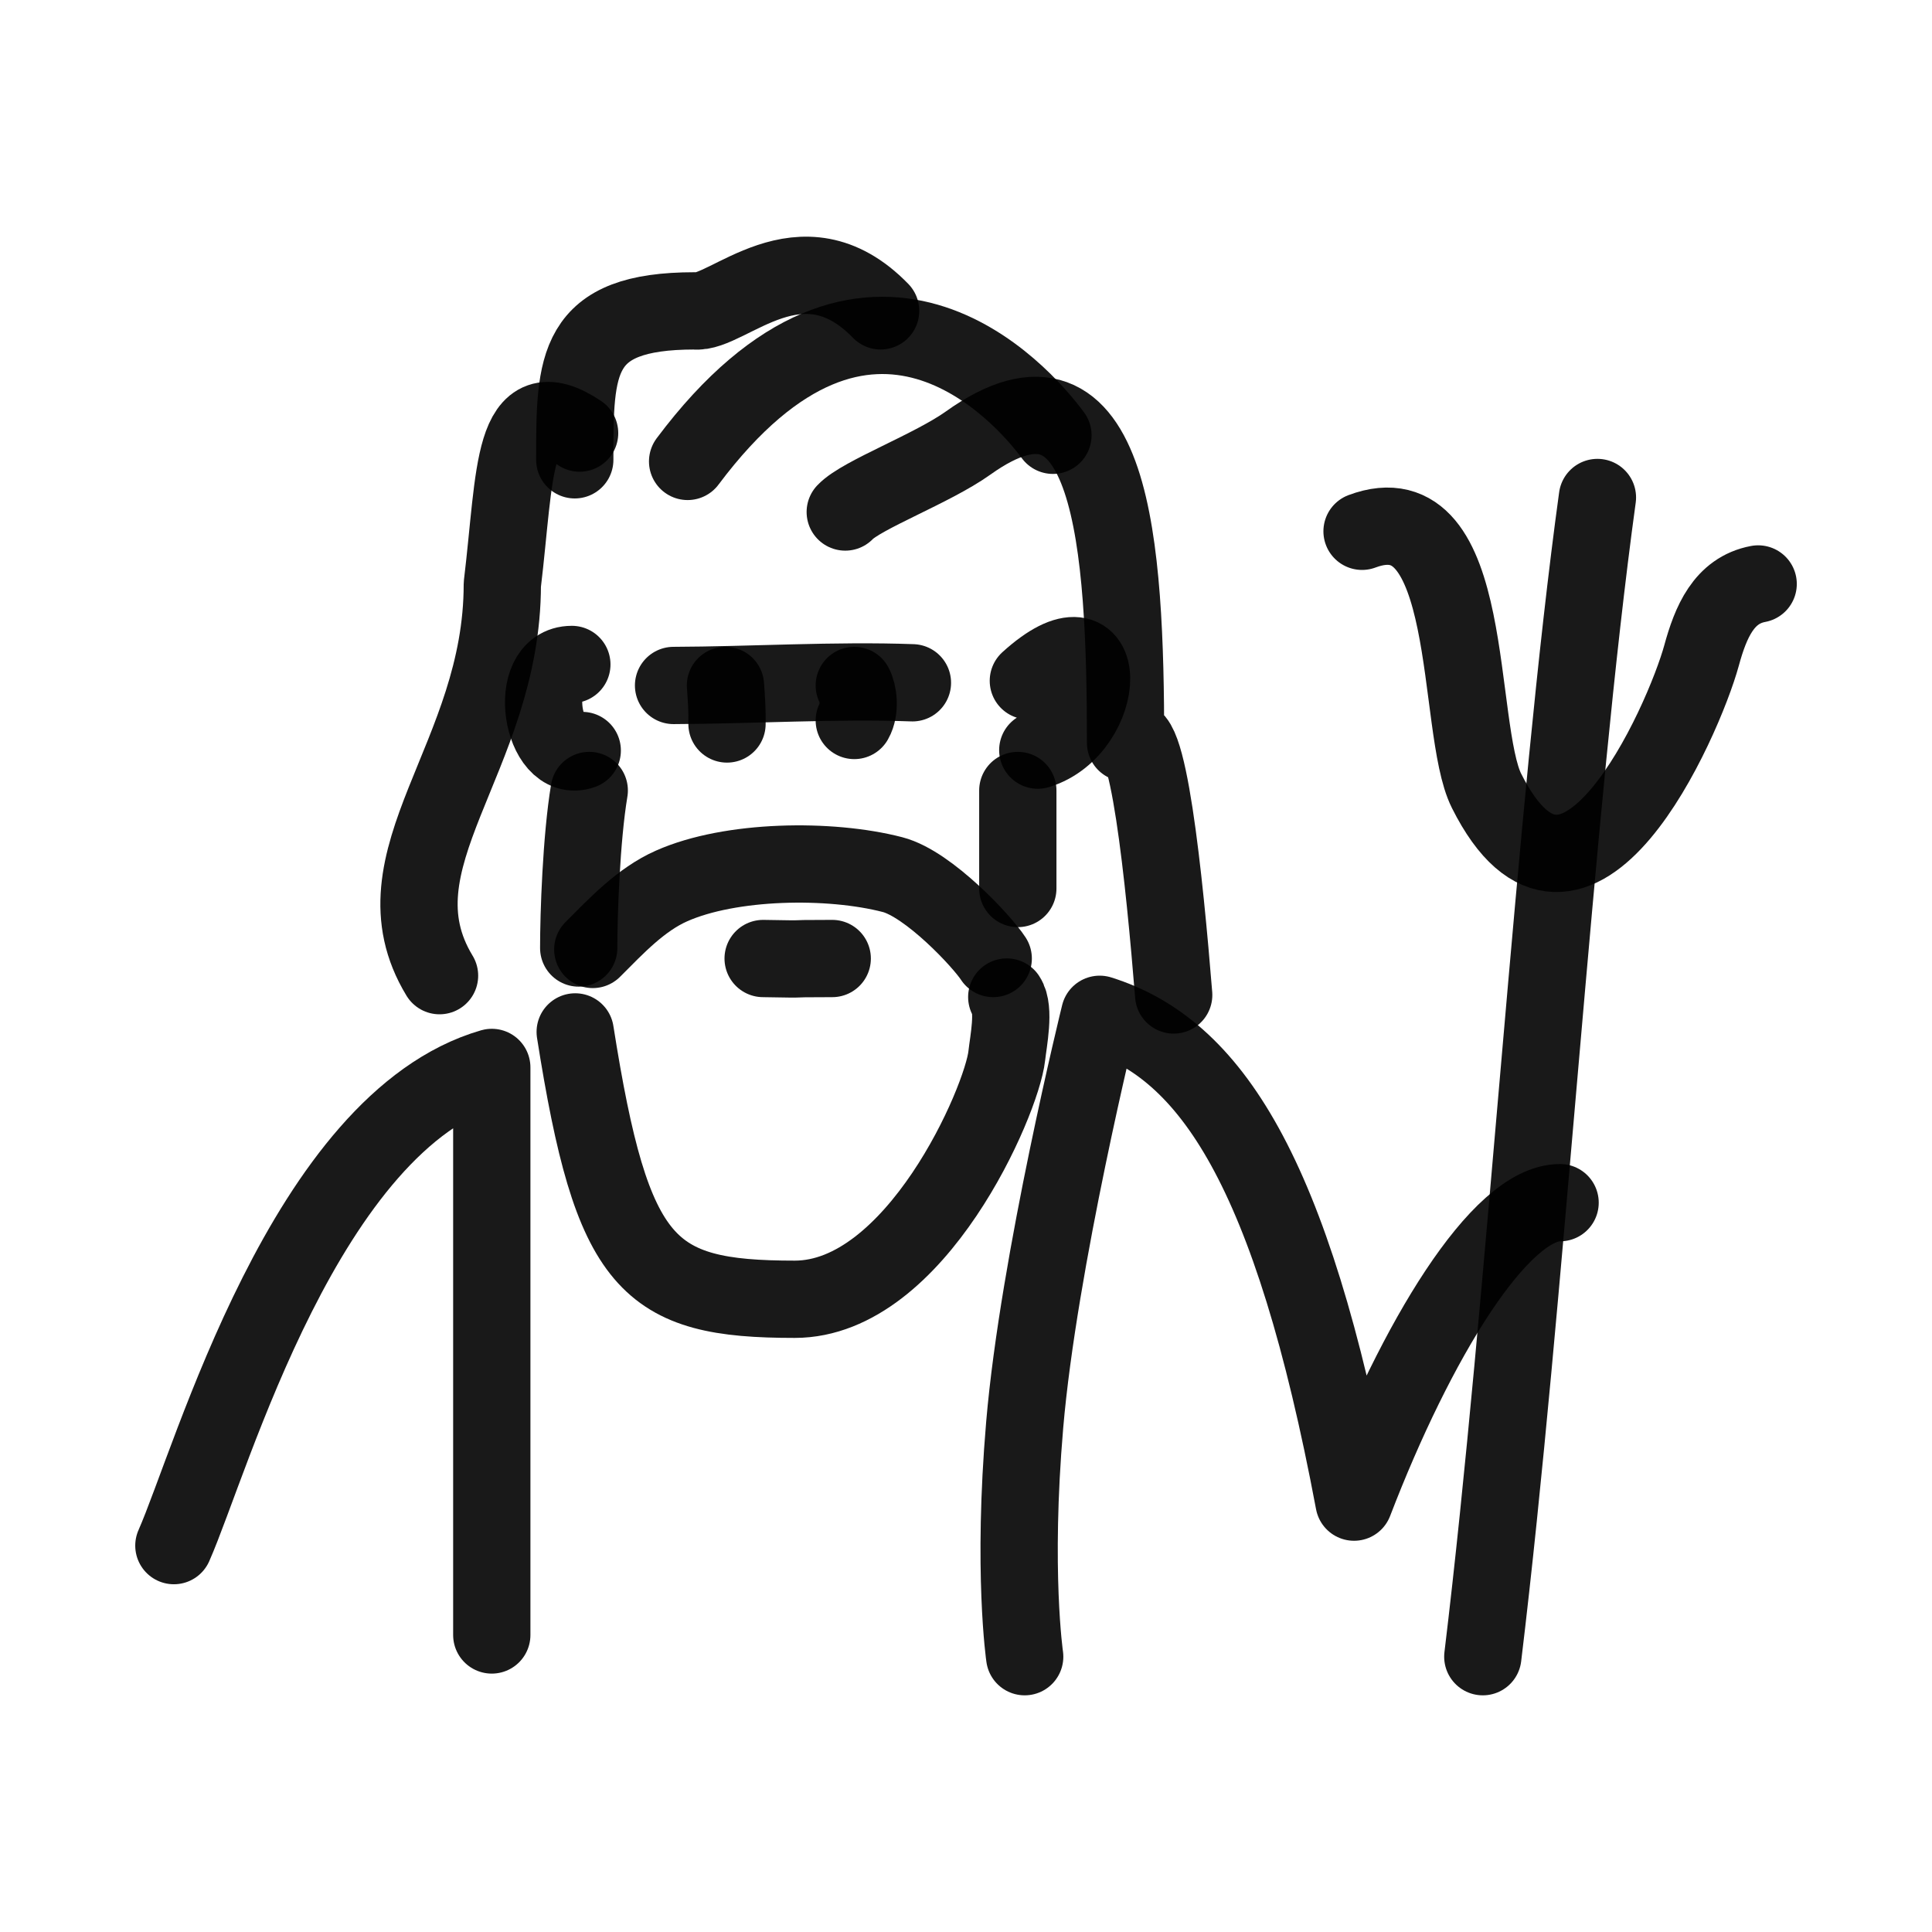 <?xml version="1.0" encoding="utf-8"?>
<svg width="800px" height="800px" viewBox="0 0 400 400" fill="none" xmlns="http://www.w3.org/2000/svg">
<path d="M139.453 141.918C155.445 141.863 173.078 140.784 188.908 141.364" stroke="#000000" stroke-opacity="0.9" stroke-width="16" stroke-linecap="round" stroke-linejoin="round"/>
<path d="M176.871 149.166C178.187 146.867 177.674 143.338 176.871 141.918" stroke="#000000" stroke-opacity="0.9" stroke-width="16" stroke-linecap="round" stroke-linejoin="round"/>
<path d="M150.519 149.891C150.574 147.231 150.403 144.569 150.199 141.918" stroke="#000000" stroke-opacity="0.9" stroke-width="16" stroke-linecap="round" stroke-linejoin="round"/>
<path d="M323 249C310.587 249 293.27 277.333 280.34 311C267.408 242.233 250.576 217.181 227.678 210C227.678 210 215.035 261.234 212.151 295C209.562 325.313 212.151 343 212.151 343" stroke="#000000" stroke-opacity="0.9" stroke-width="16" stroke-linecap="round" stroke-linejoin="round"/>
<path d="M36 320.003C43.85 302.234 63.275 232.166 101.818 221C101.818 260.168 101.818 309.703 101.818 338.503" stroke="#000000" stroke-opacity="0.9" stroke-width="16" stroke-linecap="round" stroke-linejoin="round"/>
<path d="M119 95.198C118.998 75.362 119.001 64.362 143.823 64.362C150.458 65.249 165.824 47.362 182.324 64.362" stroke="#000000" stroke-opacity="0.9" stroke-width="16" stroke-linecap="round" stroke-linejoin="round"/>
<path d="M142.363 95.532C180.009 45.248 211.727 81.596 218 90.122" stroke="#000000" stroke-opacity="0.9" stroke-width="16" stroke-linecap="round" stroke-linejoin="round"/>
<path d="M175 106.006C178.352 102.456 193.024 97.025 200.447 91.721C230.411 70.311 233.034 112.982 233.034 153.785C237.529 146.773 241.124 182.746 243 206" stroke="#000000" stroke-opacity="0.9" stroke-width="16" stroke-linecap="round" stroke-linejoin="round"/>
<path d="M120.002 89.667C105.857 80.206 106.797 97.877 104 121C103.998 157 76.428 178 91.001 202" stroke="#000000" stroke-opacity="0.9" stroke-width="16" stroke-linecap="round" stroke-linejoin="round"/>
<path d="M118.395 137.569C108.71 137.569 112.199 158.439 120.547 155.383" stroke="#000000" stroke-opacity="0.9" stroke-width="16" stroke-linecap="round" stroke-linejoin="round"/>
<path d="M121.998 163.661C120.338 173.587 119.816 189.386 119.816 196.276" stroke="#000000" stroke-opacity="0.9" stroke-width="16" stroke-linecap="round" stroke-linejoin="round"/>
<path d="M212.91 140.952C230.679 124.827 229.396 150.854 214.862 155.308" stroke="#000000" stroke-opacity="0.9" stroke-width="16" stroke-linecap="round" stroke-linejoin="round"/>
<path d="M210.727 163.661C210.727 170.426 210.727 177.19 210.727 183.955" stroke="#000000" stroke-opacity="0.9" stroke-width="16" stroke-linecap="round" stroke-linejoin="round"/>
<path d="M122.727 196.573C127.653 191.64 132.665 186.258 139.036 183.429C151.238 178.01 171.764 177.706 184.795 181.082C192.304 183.027 203.434 195.029 205.636 198.451" stroke="#000000" stroke-opacity="0.9" stroke-width="16" stroke-linecap="round" stroke-linejoin="round"/>
<path d="M119.09 213.647C126.761 262.293 133.999 269 164.544 269C189.635 269 207.406 227.907 208.439 218.613C208.783 215.519 210.127 208.959 208.439 206.424" stroke="#000000" stroke-opacity="0.9" stroke-width="16" stroke-linecap="round" stroke-linejoin="round"/>
<path d="M158 198.451C170 198.658 159.91 198.451 172.304 198.451" stroke="#000000" stroke-opacity="0.9" stroke-width="16" stroke-linecap="round" stroke-linejoin="round"/>
<path d="M330.73 103C321.816 167.775 315.914 269.311 307 343" stroke="#000000" stroke-opacity="0.9" stroke-width="16" stroke-linecap="round" stroke-linejoin="round"/>
<path d="M364.008 120.901C356.901 122.231 354.171 128.828 352.292 135.697C348.59 149.228 326.106 200.302 307.774 163.737C301.247 150.72 305.742 101.119 281.999 110" stroke="#000000" stroke-opacity="0.9" stroke-width="16" stroke-linecap="round" stroke-linejoin="round"/>
</svg>